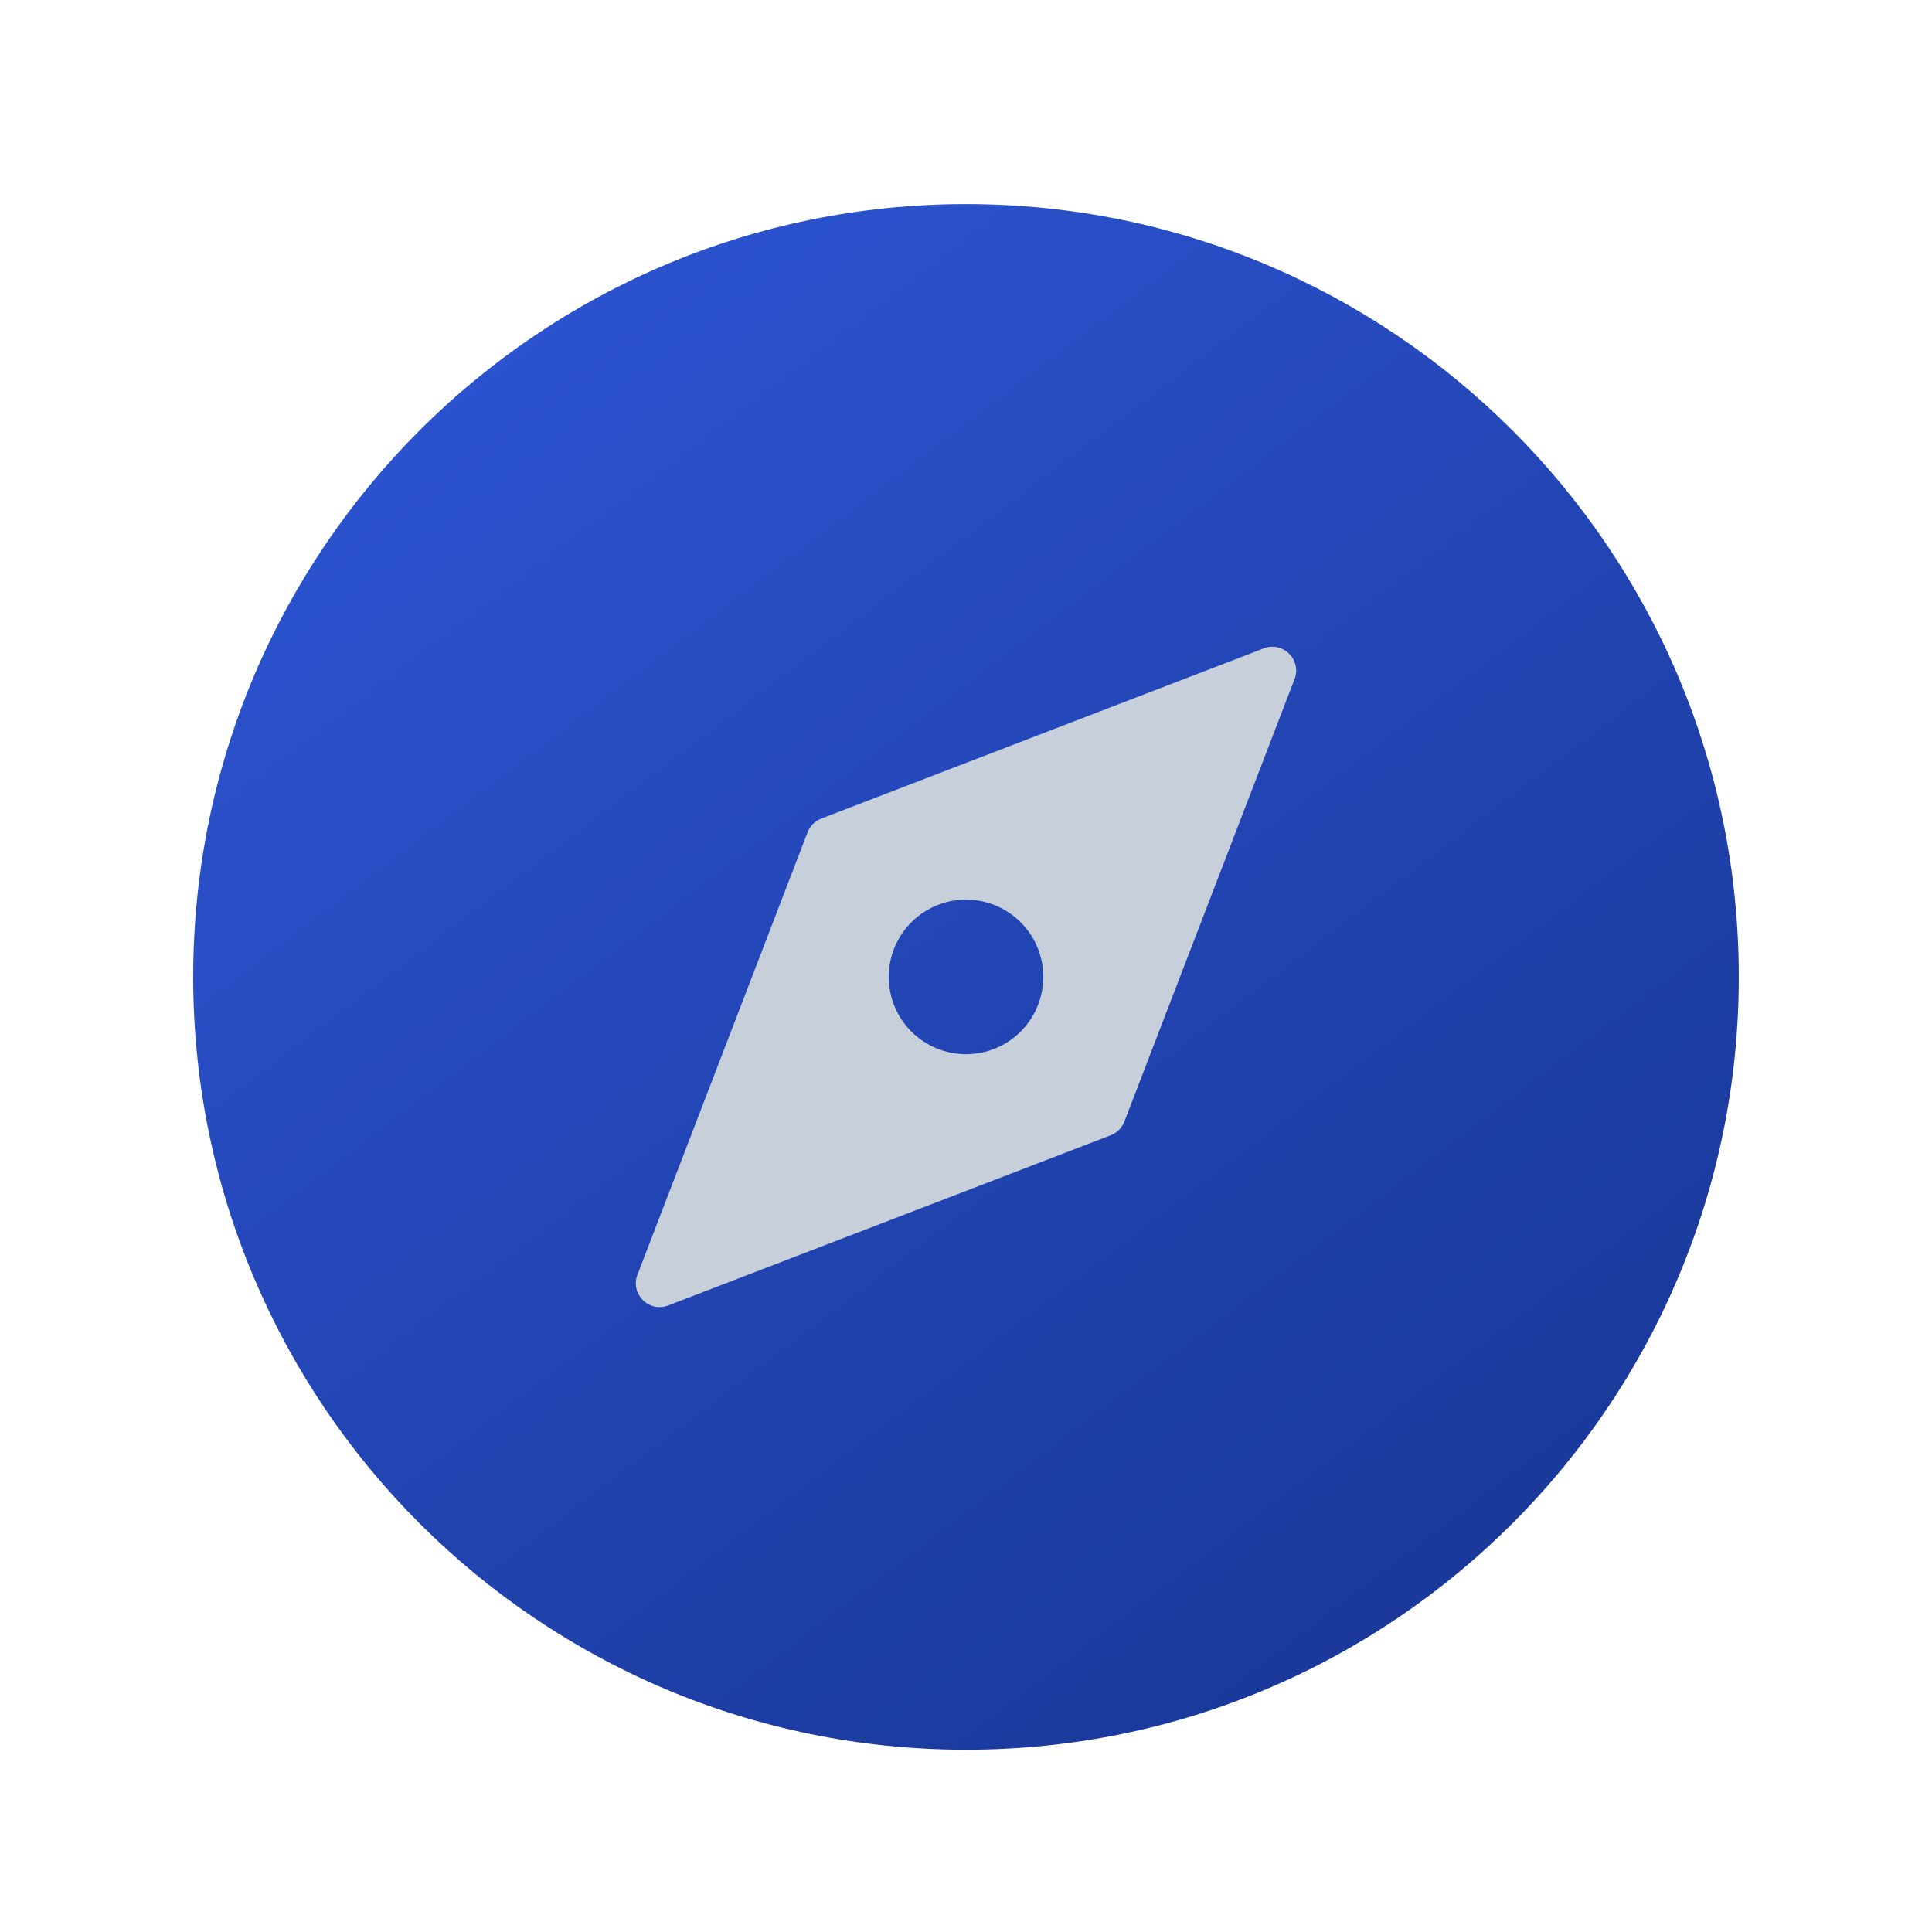<svg width="65" height="65" viewBox="0 0 65 65" fill="none" xmlns="http://www.w3.org/2000/svg">
<circle cx="33.5" cy="33.867" r="22" fill="#C7CFDA"/>
<path d="M32.5 58.867C18.14 58.867 6.5 47.227 6.5 32.867C6.5 18.507 18.14 6.867 32.5 6.867C46.86 6.867 58.5 18.507 58.5 32.867C58.5 47.227 46.86 58.867 32.5 58.867ZM43.554 22.847C43.803 22.2 43.167 21.564 42.52 21.813L27.632 27.54C27.421 27.621 27.254 27.788 27.172 27.999L21.446 42.887C21.197 43.534 21.833 44.17 22.48 43.921L37.368 38.195C37.579 38.114 37.746 37.947 37.828 37.735L43.554 22.847ZM32.5 35.467C31.81 35.467 31.149 35.193 30.662 34.706C30.174 34.218 29.9 33.557 29.9 32.867C29.9 32.178 30.174 31.516 30.662 31.029C31.149 30.541 31.81 30.267 32.5 30.267C33.19 30.267 33.851 30.541 34.339 31.029C34.826 31.516 35.1 32.178 35.1 32.867C35.1 33.557 34.826 34.218 34.339 34.706C33.851 35.193 33.19 35.467 32.5 35.467Z" fill="url(#paint0_linear_1080_9475)"/>
<defs>
<linearGradient id="paint0_linear_1080_9475" x1="6.518" y1="5.908" x2="48.08" y2="60.568" gradientUnits="userSpaceOnUse">
<stop stop-color="#2F58DA"/>
<stop offset="1" stop-color="#183695"/>
</linearGradient>
</defs>
</svg>

